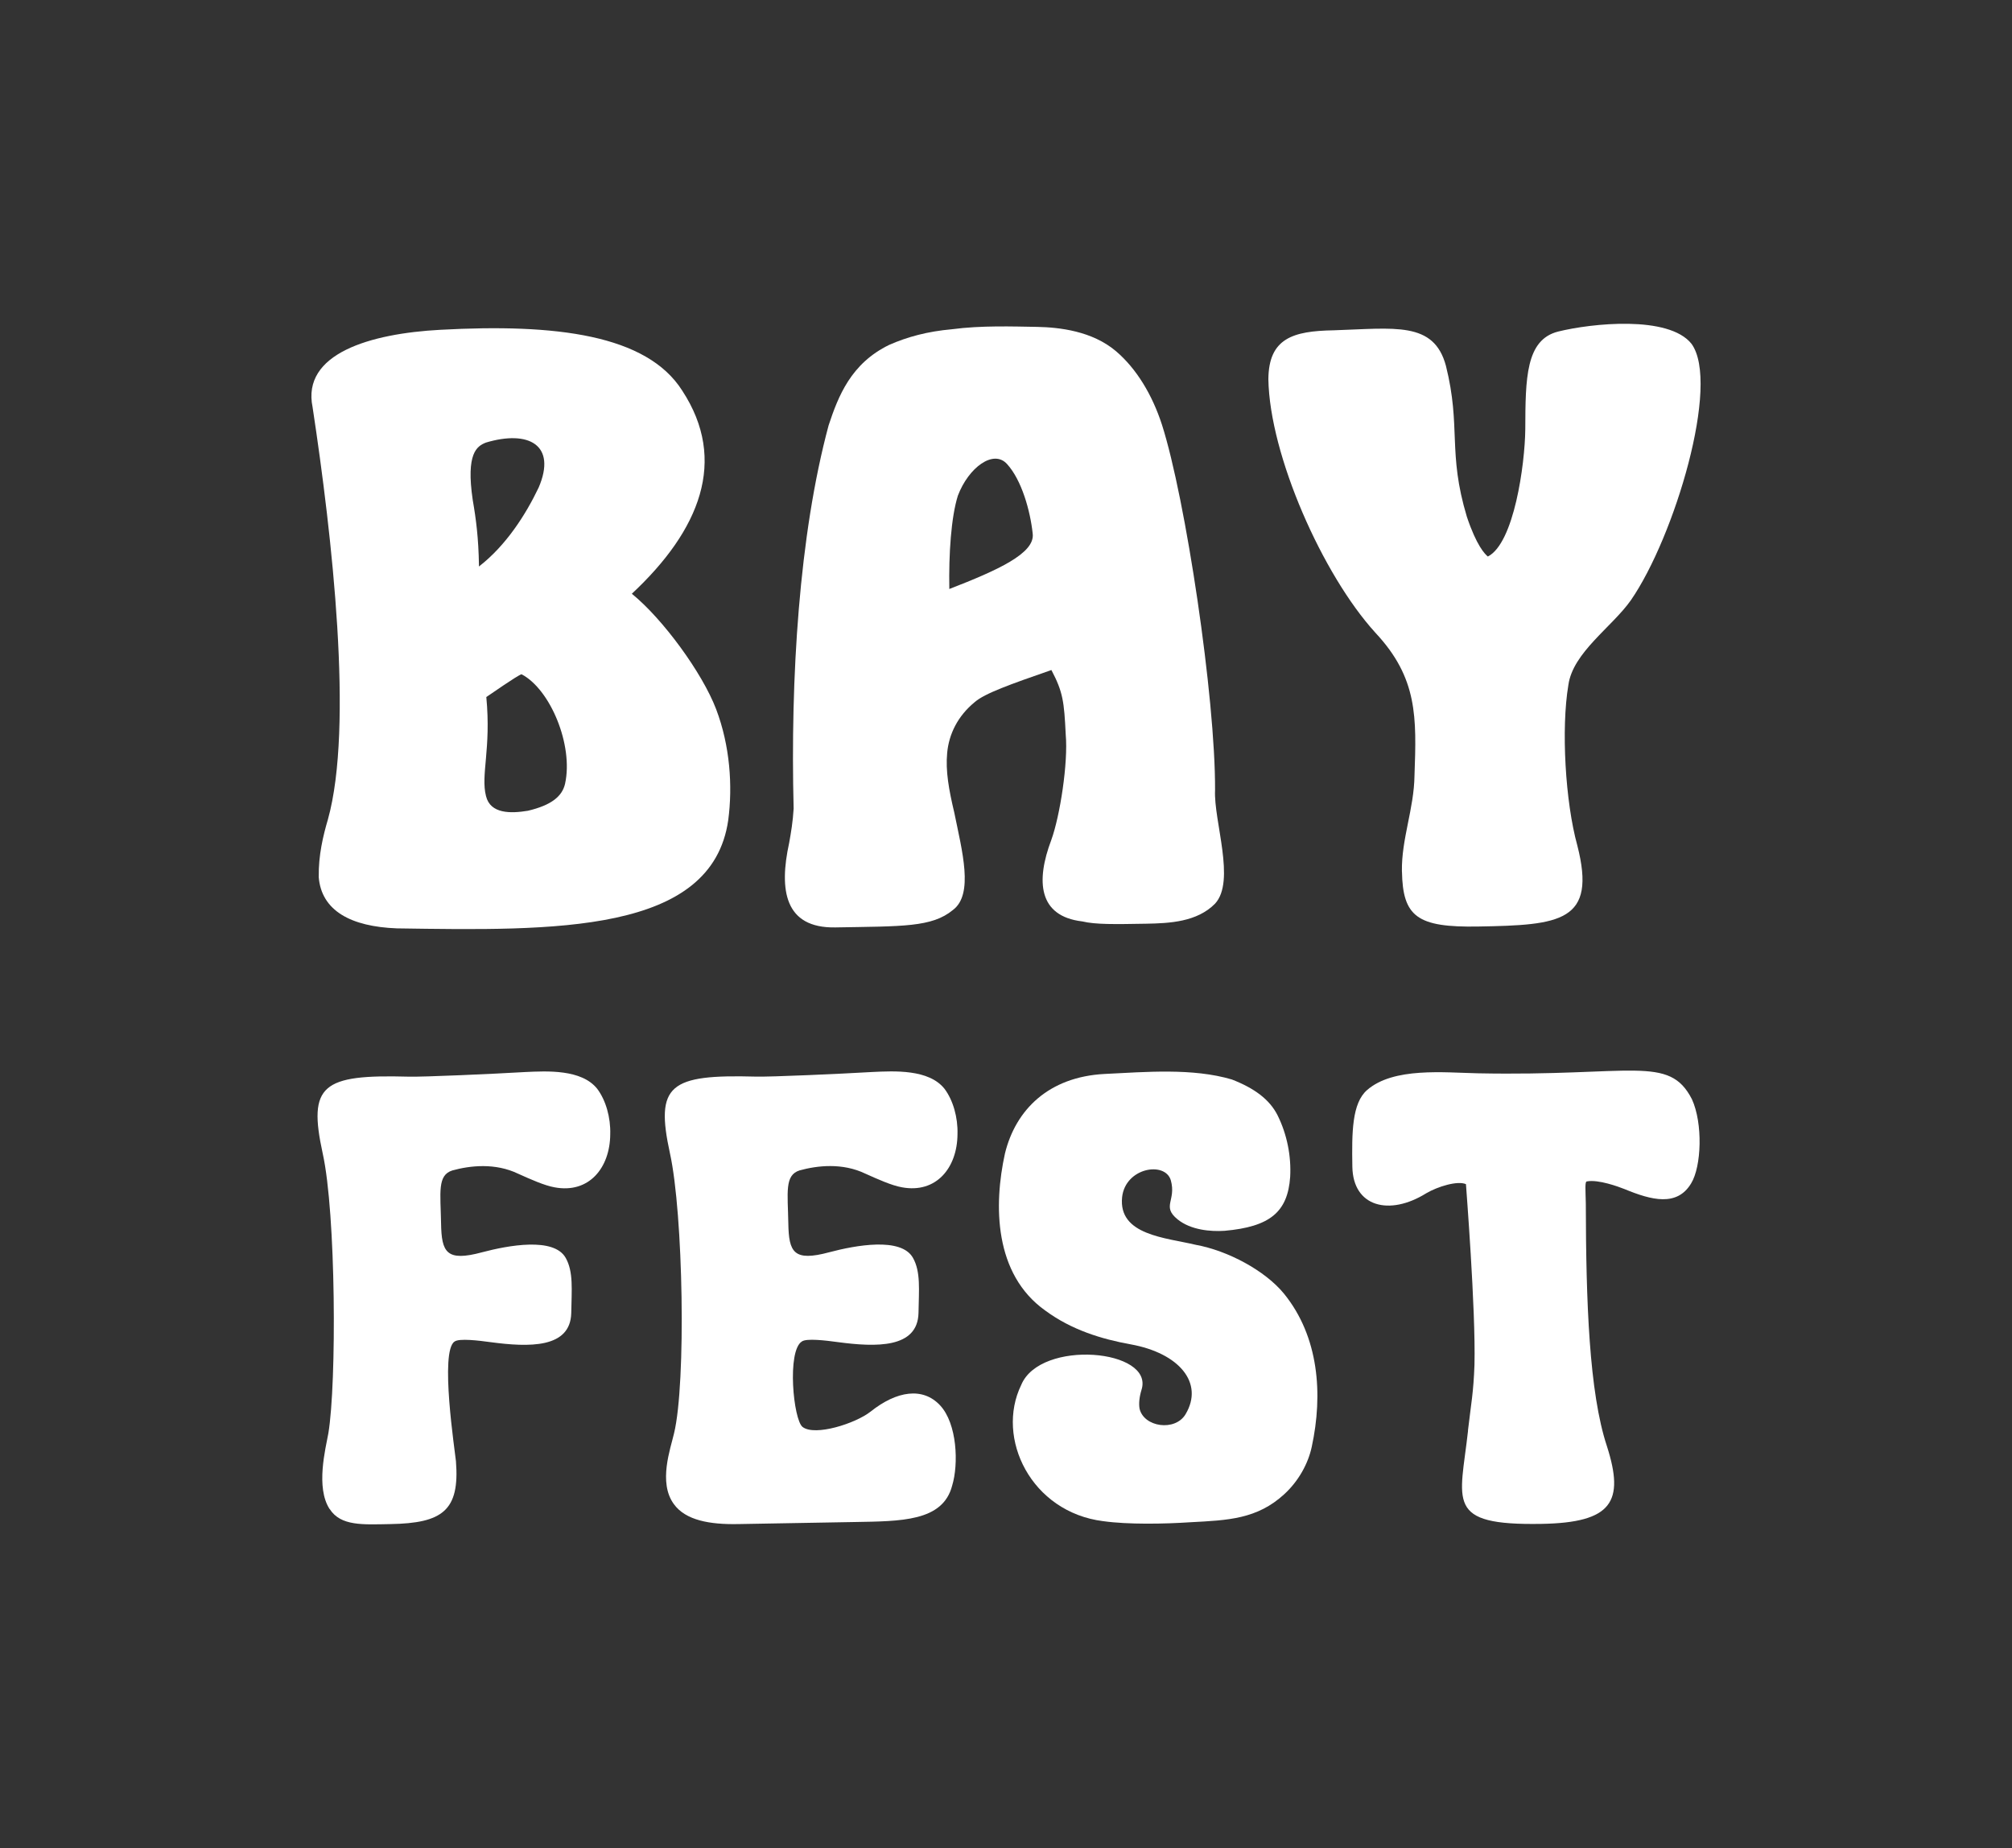 <svg xmlns="http://www.w3.org/2000/svg" id="Layer_1" viewBox="0 0 401.52 368.78"><rect x="0" y="0" width="401.52" height="368.78" fill="#333333" stroke="none"/><defs><style>.cls-1{fill:#fff;}</style></defs><path class="cls-1" d="m63.61,174.96c-.07-4.26.87-8.2,1.83-11.45,5.15-18.5.84-56.59-3.06-82.26-2.21-10.7,11.51-14.69,25.48-15.44,23.1-1.26,41.18.98,48.27,12.11,9.17,13.98,3.53,27.89-10.04,40.56,6.17,5,14.06,15.77,16.83,23.05,2.76,7.28,3.31,15.28,2.41,22.11-3.25,22.72-34.7,22.08-66.14,21.61-9.13-.35-15.07-3.49-15.59-10.29Zm43.87-77.63c3.7-8.59-2.03-11.55-10.5-9.02-1.81.71-4.02,2.12-2.64,11.46.68,3.91,1.15,7.65,1.24,12.93v.34c5.41-4.18,9.36-10.39,11.9-15.72Zm5.29,59.04c1.69-7.7-2.97-18.86-8.7-21.83-1.01.36-6.22,4.03-7.02,4.55.99,10.38-1.15,15.53-.06,19.77.87,3.56,4.93,3.49,8.37,2.92,4.64-1.1,6.84-2.85,7.41-5.41Z"></path><path class="cls-1" d="m215.96,183.86c-8.74-1.04-9.27-8.02-6.16-16.25,1.74-4.8,3.38-15.4,2.88-21.01-.32-6.64-.55-8.51-2.86-12.9-8.26,2.87-13.3,4.66-15.3,6.4-3.4,2.79-5.16,6.4-5.5,10.15-.34,3.58.33,7.32,1.42,11.9,1.55,7.64,3.93,16.29-.27,19.43-4.2,3.48-10.08,3.24-23.46,3.48-10.14.18-11.28-7.47-9.22-16.88.37-2.05.74-4.27.89-6.83-.66-26.06,1.08-54.55,6.98-76.47,1.93-5.83,4.45-12.35,12.09-16.06,3.62-1.6,7.66-2.69,12.52-3.12,5.87-.78,12.16-.55,17.03-.47,4.46.09,10.96.83,15.7,4.84,4.12,3.51,7.25,8.73,9.18,14.67,4.72,14.74,10.69,54.52,10.6,72.92-.3,6.14,4.17,18.16-.01,22.67-3.59,3.64-9.06,3.91-13.72,3.99-6.28.11-10.14.18-12.78-.46Zm-9.87-77.37c-.49-4.59-2.21-10.7-5.11-13.88-2.69-3.02-7.69.65-9.83,6.31-1.34,4.28-1.83,11.62-1.7,18.61,9.67-3.75,17.11-7.12,16.64-11.03Z"></path><path class="cls-1" d="m279.77,173.88c-.11-6.47,2.42-12.48,2.51-19.13.41-11.6.67-19.44-7.8-28.49-10.54-11.57-21.1-35.42-21.36-50.58.06-8.18,4.9-9.63,13.01-9.77,12.16-.38,20.04-1.88,22.43,7.11,3.05,12.22.3,17.21,4.17,30.09,1.93,5.76,3.58,7.44,4.19,7.94,5.23-2.65,7.39-18.36,7.47-25.35.03-10.23.09-17.9,6.55-19.54,6.66-1.65,22.05-3.28,26.61,2.43,5.82,7.91-3.38,38.57-12.08,51.17-3.76,5.35-11.58,10.43-12.48,16.92-1.47,8.72-.61,23.36,1.78,32.01,3.92,15.27-3.37,15.91-19.79,16.19-12.16.21-15.04-1.95-15.2-10.98Z"></path><path class="cls-1" d="m65.79,301.14c-2.83-4.32-.82-12.06-.26-15.15,1.66-10.04,1.53-43.81-1.13-55.83-2.99-13.69-.12-15.79,17.15-15.32,2.9.08,16.95-.55,23.21-.92,4.43-.21,11.3-.58,14.42,3.34,1.72,2.28,2.7,5.73,2.6,9.07-.04,6.68-4.22,11.89-11.12,10.59-1.99-.35-4.76-1.59-7.23-2.7-4.62-2.23-9.65-1.63-13.15-.67-3.04.95-2.37,4.41-2.26,10.57.1,5.78,1.05,7.69,8.2,5.76,5.17-1.37,14.31-3.07,16.67,1.12,1.58,2.8,1.18,6.4,1.11,11.02-.18,7.06-8.44,6.82-16.09,5.8-2.45-.34-6.28-.79-7.18-.13-3.02,1.85.08,21.95.26,23.88.78,9.87-2.69,12.37-13.07,12.55-5.5.1-9.92.43-12.12-3Z"></path><path class="cls-1" d="m147.21,304.12c-5.5.1-10.4-.72-12.75-4.01-3.13-4.31-.65-11.03.06-14.12,2.42-10.06,1.83-43.82-.82-55.84-2.99-13.69-.12-15.79,17.15-15.32,2.9.08,16.95-.55,23.21-.92,4.43-.21,11.3-.58,14.42,3.34,1.72,2.28,2.7,5.73,2.6,9.07-.04,6.68-4.22,11.89-11.12,10.59-1.99-.35-4.76-1.59-7.23-2.7-4.62-2.23-9.65-1.63-13.15-.67-3.04.95-2.37,4.41-2.26,10.57.1,5.78,1.05,7.69,8.2,5.76,5.17-1.37,14.31-3.07,16.67,1.12,1.58,2.8,1.18,6.4,1.11,11.02-.18,7.06-8.44,6.82-16.09,5.8-2.45-.34-6.28-.79-7.18-.13-3.02,1.85-1.71,15.69.15,17.07,2.48,1.88,10.53-.7,13.54-3.06,5.27-4.2,10.46-4.93,13.88-1.27,3.43,3.66,3.72,11.75,2.42,16.01-1.86,7.22-10.27,7.11-19.58,7.28l-23.22.41Z"></path><path class="cls-1" d="m220.16,303.54c-14.39-1.8-21.53-16.57-16.36-27.19,3.81-9.18,26.61-7.14,24,.99-.43,1.42-.56,2.71-.39,3.73.83,3.71,7.11,4.63,9.19,1.12,3.71-6.23-1.28-12.18-10.94-13.93-5.82-1.05-11.81-2.87-17.08-6.76-10.21-7.27-10.3-21-8.03-31.32,2.14-8.77,8.75-15.3,19.89-15.88,8.24-.4,17.55-1.21,25.38,1.1,4.46,1.72,7.55,3.98,9.14,7.16,1.9,3.82,2.74,8.17,2.51,12.28-.49,7.07-4.1,9.96-13.1,10.76-2.75.18-6.72-.14-9.36-2.28-3.25-2.64-.22-3.72-1.36-7.81-1.14-3.83-9.06-2.54-9.72,3.38-.78,7.59,8.7,8.07,14.68,9.5,6.44,1.17,13.84,5.15,17.59,9.71,7.03,8.61,7.84,20.15,5.58,30.59-.71,3.35-2.63,6.85-5.49,9.47-5.41,4.97-11.21,5.2-18.69,5.59-5.19.35-12.52.48-17.42-.21Z"></path><path class="cls-1" d="m292.95,285.46c.66-5.66,1.09-7.47,1.3-13.12.27-11.05-1.69-35.66-1.7-36.05-1.69-.74-5.64.48-7.91,1.81-7.41,4.62-14.62,2.7-14.76-5.26-.12-6.93-.07-12.71,2.94-15.33,5.27-4.59,15.37-3.48,22.1-3.34,30.87.62,38.13-3.75,42.72,5.16,2.22,4.84,1.92,13.45-.16,16.82-2.82,4.67-7.89,3.35-13.27,1.13-1.23-.49-5.23-1.96-7.51-1.54-.46,0-.28,1.67-.23,4.37.04,19.64.66,37.74,4.21,48.46,3.56,11.11,1.03,15.26-13.02,15.51-19.4.34-16.27-4.34-14.69-18.62Z"></path></svg>